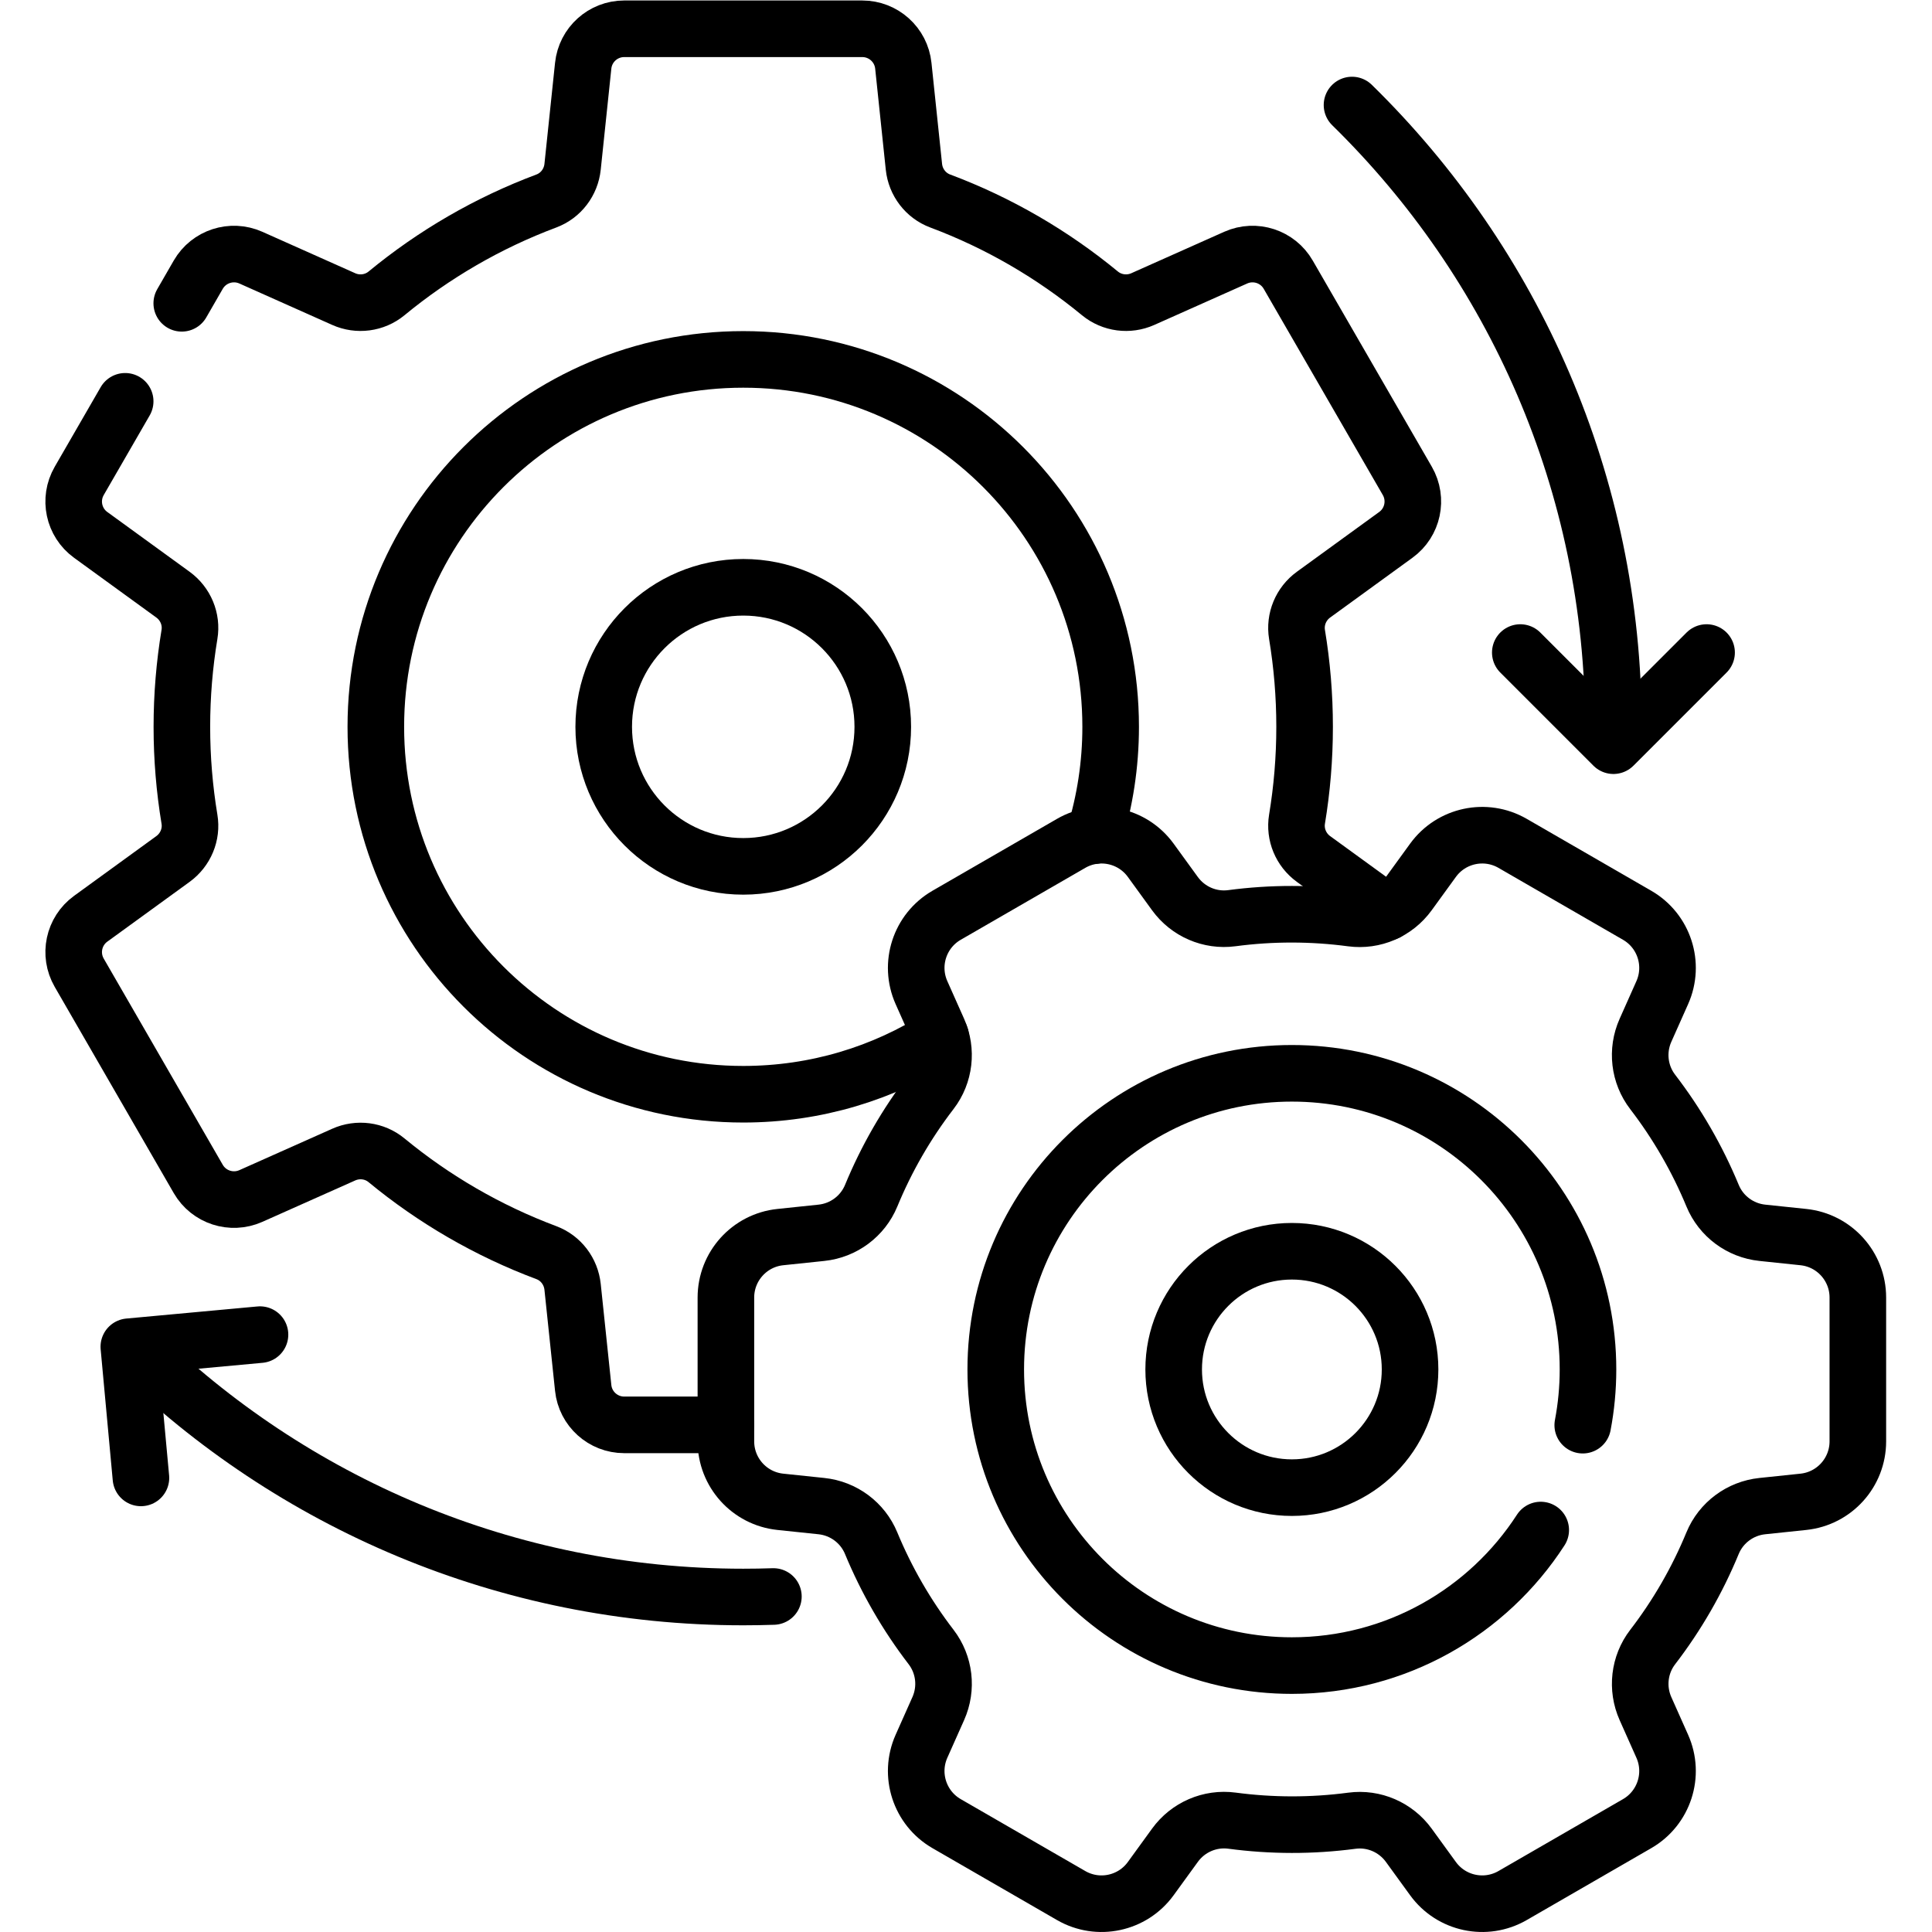 <?xml version="1.0" encoding="UTF-8" standalone="no"?>
<!-- Created with Inkscape (http://www.inkscape.org/) -->

<svg
   version="1.1"
   id="svg291"
   xml:space="preserve"
   width="682.667"
   height="682.667"
   viewBox="0 0 682.667 682.667"
   xmlns="http://www.w3.org/2000/svg"
   xmlns:svg="http://www.w3.org/2000/svg"><defs
     id="defs295"><clipPath
       clipPathUnits="userSpaceOnUse"
       id="clipPath305"><path
         d="M 0,512 H 512 V 0 H 0 Z"
         id="path303" /></clipPath></defs><g
     id="g297"
     transform="matrix(1.333,0,0,-1.333,0,682.667)"><g
       id="g299"><g
         id="g301"
         clip-path="url(#clipPath305)"><g
           id="g307"
           transform="translate(33.18,405.75)"><path
             d="m 0,0 -12.18,-21.1 c -2.8,-4.85 -1.49,-11.03 3.04,-14.31 l 21.81,-15.84 c 3.33,-2.42 5.05,-6.51 4.37,-10.56 -1.32,-7.96 -2.01,-16.14 -2.01,-24.48 0,-8.33 0.69,-16.51 2.01,-24.47 0.68,-4.06 -1.04,-8.14 -4.37,-10.56 l -21.81,-15.84 c -4.53,-3.29 -5.84,-9.46 -3.04,-14.31 l 31.55,-54.66 c 2.8,-4.85 8.81,-6.8 13.93,-4.53 l 24.63,10.98 c 3.76,1.68 8.17,1.12 11.34,-1.5 12.56,-10.35 26.86,-18.68 42.38,-24.49 3.85,-1.44 6.52,-4.98 6.95,-9.07 l 2.81,-26.79 c 0.58,-5.56 5.28,-9.79 10.87,-9.79 h 26.96"
             style="fill:none;stroke:#000000;stroke-width:15;stroke-linecap:round;stroke-linejoin:round;stroke-miterlimit:10;stroke-dasharray:none;stroke-opacity:1"
             id="path309" /></g><g
           id="g311"
           transform="translate(48.18,431.73)"><path
             d="m 0,0 4.37,7.58 c 2.8,4.85 8.81,6.8 13.93,4.53 L 42.93,1.12 c 3.76,-1.68 8.17,-1.11 11.34,1.5 12.56,10.35 26.86,18.69 42.38,24.5 3.85,1.44 6.52,4.97 6.95,9.06 l 2.81,26.79 c 0.58,5.57 5.28,9.8 10.87,9.8 h 63.11 c 5.6,0 10.3,-4.23 10.88,-9.8 l 2.81,-26.79 c 0.43,-4.09 3.11,-7.62 6.96,-9.06 15.52,-5.81 29.799,-14.15 42.36,-24.5 3.189,-2.61 7.59,-3.18 11.35,-1.5 l 24.64,10.99 c 5.11,2.27 11.12,0.32 13.91,-4.53 l 31.57,-54.66 c 2.79,-4.85 1.48,-11.03 -3.06,-14.31 L 300,-77.23 c -3.331,-2.42 -5.041,-6.51 -4.371,-10.56 1.321,-7.96 2.011,-16.14 2.011,-24.48 0,-8.33 -0.69,-16.51 -2.011,-24.47 -0.67,-4.06 1.04,-8.14 4.371,-10.56 l 19.45,-14.13"
             style="fill:none;stroke:#000000;stroke-width:15;stroke-linecap:round;stroke-linejoin:round;stroke-miterlimit:10;stroke-dasharray:none;stroke-opacity:1"
             id="path313" /></g><g
           id="g315"
           transform="translate(290.07,290.618)"><path
             d="m 0,0 c 2.818,9.119 4.34,18.809 4.34,28.846 0,53.782 -43.601,97.394 -97.394,97.394 -53.781,0 -97.393,-43.612 -97.393,-97.394 0,-53.792 43.612,-97.393 97.393,-97.393 19.259,0 37.22,5.585 52.332,15.235"
             style="fill:none;stroke:#000000;stroke-width:15;stroke-linecap:round;stroke-linejoin:round;stroke-miterlimit:10;stroke-dasharray:none;stroke-opacity:1"
             id="path317" /></g><g
           id="g319"
           transform="translate(234.006,319.464)"><path
             d="m 0,0 c 0,20.427 -16.56,36.987 -36.987,36.987 -20.428,0 -36.988,-16.56 -36.988,-36.987 0,-20.427 16.56,-36.988 36.988,-36.988 C -16.56,-36.988 0,-20.427 0,0 Z"
             style="fill:none;stroke:#000000;stroke-width:15;stroke-linecap:round;stroke-linejoin:round;stroke-miterlimit:10;stroke-dasharray:none;stroke-opacity:1"
             id="path321" /></g><g
           id="g323"
           transform="translate(427.685,319.464)"><path
             d="M 0,0 C 0,64.576 -26.535,122.953 -69.298,164.824"
             style="fill:none;stroke:#000000;stroke-width:15;stroke-linecap:round;stroke-linejoin:round;stroke-miterlimit:10;stroke-dasharray:none;stroke-opacity:1"
             id="path325" /></g><g
           id="g327"
           transform="translate(35.65,154.641)"><path
             d="m 0,0 c 41.598,-40.732 98.551,-65.843 161.369,-65.843 2.674,0 5.338,0.046 7.989,0.136"
             style="fill:none;stroke:#000000;stroke-width:15;stroke-linecap:round;stroke-linejoin:round;stroke-miterlimit:10;stroke-dasharray:none;stroke-opacity:1"
             id="path329" /></g><g
           id="g331"
           transform="translate(446.931,209.444)"><path
             d="m 0,0 c -2.692,4.664 -5.651,9.079 -8.845,13.238 -3.59,4.674 -4.312,10.943 -1.914,16.326 l 4.454,9.996 c 3.358,7.534 0.482,16.387 -6.661,20.511 l -33.013,19.061 c -7.144,4.124 -16.249,2.187 -21.095,-4.487 l -6.435,-8.863 c -3.466,-4.774 -9.265,-7.283 -15.114,-6.503 -10.471,1.395 -21.157,1.425 -31.778,0.015 -5.835,-0.774 -11.62,1.746 -15.078,6.509 l -6.419,8.842 c -4.847,6.674 -13.952,8.611 -21.095,4.486 l -33.013,-19.06 c -7.143,-4.124 -10.018,-12.977 -6.661,-20.511 l 4.447,-9.981 c 2.395,-5.376 1.686,-11.646 -1.902,-16.312 -6.531,-8.493 -11.849,-17.763 -15.876,-27.528 -2.249,-5.455 -7.322,-9.223 -13.189,-9.838 l -10.893,-1.141 c -8.203,-0.86 -14.432,-7.777 -14.432,-16.025 v -38.12 c 0,-8.249 6.229,-15.166 14.432,-16.025 l 10.884,-1.141 c 5.861,-0.614 10.928,-4.375 13.182,-9.82 2.005,-4.845 4.348,-9.615 7.041,-14.28 2.693,-4.664 5.653,-9.078 8.846,-13.237 3.589,-4.675 4.312,-10.943 1.914,-16.327 l -4.454,-9.995 c -3.357,-7.535 -0.482,-16.388 6.661,-20.512 l 33.014,-19.06 c 7.142,-4.124 16.247,-2.188 21.094,4.487 l 6.434,8.862 c 3.467,4.774 9.267,7.284 15.114,6.504 10.471,-1.396 21.158,-1.425 31.78,-0.016 5.834,0.775 11.618,-1.746 15.077,-6.509 l 6.419,-8.841 c 4.846,-6.675 13.951,-8.611 21.095,-4.487 l 33.012,19.06 c 7.144,4.124 10.019,12.977 6.662,20.512 l -4.447,9.98 c -2.395,5.376 -1.686,11.646 1.901,16.312 6.532,8.493 11.85,17.763 15.876,27.529 2.249,5.454 7.323,9.222 13.19,9.837 l 10.892,1.142 c 8.204,0.859 14.433,7.776 14.433,16.025 v 38.12 c 0,8.248 -6.229,15.165 -14.433,16.025 L 20.224,-24.1 C 14.362,-23.485 9.295,-19.725 7.042,-14.279 5.036,-9.434 2.693,-4.664 0,0 Z"
             style="fill:none;stroke:#000000;stroke-width:15;stroke-linecap:round;stroke-linejoin:round;stroke-miterlimit:10;stroke-dasharray:none;stroke-opacity:1"
             id="path333" /></g><g
           id="g335"
           transform="translate(419.55,134.35)"><path
             d="m 0,0 c 0.91,4.78 1.391,9.72 1.391,14.77 0,43.35 -35.141,78.5 -78.5,78.5 -43.351,0 -78.491,-35.15 -78.491,-78.5 0,-43.35 35.14,-78.5 78.491,-78.5 27.67,0 51.989,14.31 65.969,35.93"
             style="fill:none;stroke:#000000;stroke-width:15;stroke-linecap:round;stroke-linejoin:round;stroke-miterlimit:10;stroke-dasharray:none;stroke-opacity:1"
             id="path337" /></g><g
           id="g339"
           transform="translate(373.775,149.119)"><path
             d="m 0,0 c 0,17.303 -14.027,31.33 -31.331,31.33 -17.303,0 -31.33,-14.027 -31.33,-31.33 0,-17.303 14.027,-31.33 31.33,-31.33 C -14.027,-31.33 0,-17.303 0,0 Z"
             style="fill:none;stroke:#000000;stroke-width:15;stroke-linecap:round;stroke-linejoin:round;stroke-miterlimit:10;stroke-dasharray:none;stroke-opacity:1"
             id="path341" /></g><g
           id="g343"
           transform="translate(402.995,339.154)"><path
             d="M 0,0 24.689,-24.69 49.38,0"
             style="fill:none;stroke:#000000;stroke-width:15;stroke-linecap:round;stroke-linejoin:round;stroke-miterlimit:10;stroke-dasharray:none;stroke-opacity:1"
             id="path345" /></g><g
           id="g347"
           transform="translate(68.919,158.348)"><path
             d="m 0,0 -34.769,-3.207 3.207,-34.769"
             style="fill:none;stroke:#000000;stroke-width:15;stroke-linecap:round;stroke-linejoin:round;stroke-miterlimit:10;stroke-dasharray:none;stroke-opacity:1"
             id="path349" /></g></g></g></g></svg>
